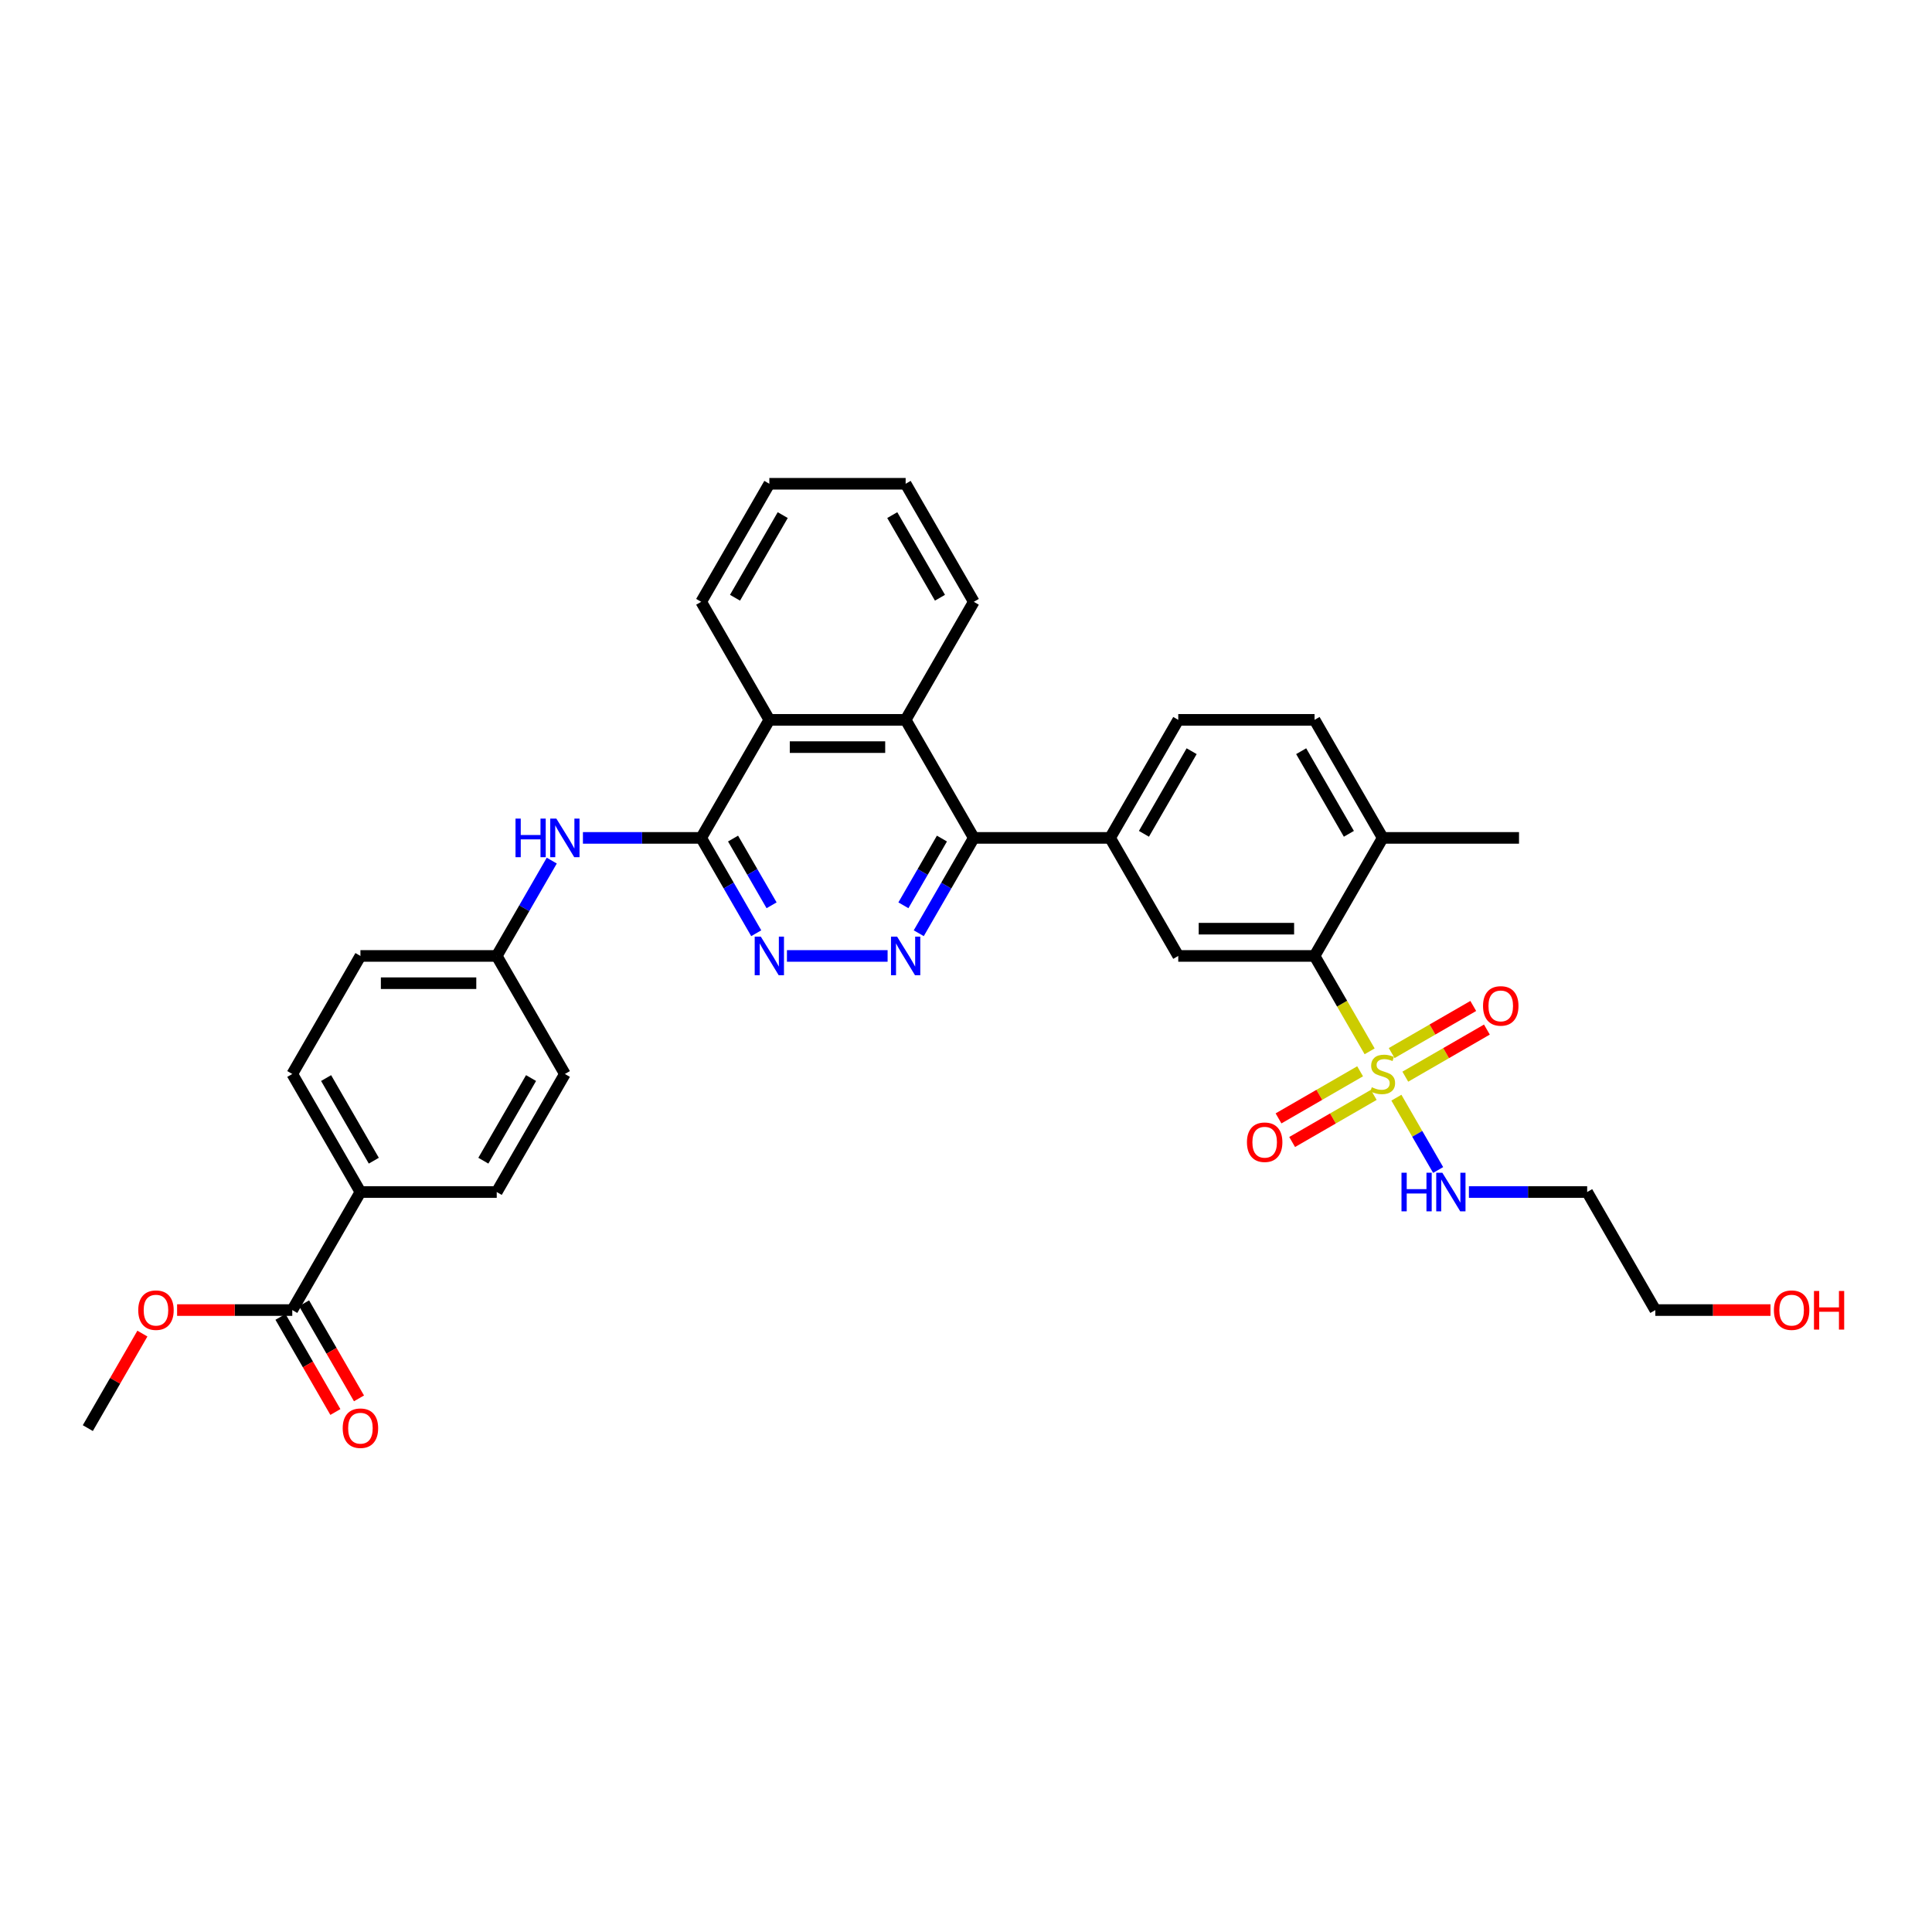 <?xml version='1.0' encoding='iso-8859-1'?>
<svg version='1.1' baseProfile='full'
              xmlns='http://www.w3.org/2000/svg'
                      xmlns:rdkit='http://www.rdkit.org/xml'
                      xmlns:xlink='http://www.w3.org/1999/xlink'
                  xml:space='preserve'
width='1000px' height='1000px' viewBox='0 0 1000 1000'>
<!-- END OF HEADER -->
<rect style='opacity:1.0;fill:#FFFFFF;stroke:none' width='1000' height='1000' x='0' y='0'> </rect>
<path class='bond-2' d='M 708.919,544.167 L 694.666,519.48' style='fill:none;fill-rule:evenodd;stroke:#CCCC00;stroke-width:6px;stroke-linecap:butt;stroke-linejoin:miter;stroke-opacity:1' />
<path class='bond-2' d='M 694.666,519.48 L 680.413,494.793' style='fill:none;fill-rule:evenodd;stroke:#000000;stroke-width:6px;stroke-linecap:butt;stroke-linejoin:miter;stroke-opacity:1' />
<path class='bond-11' d='M 703.991,554.499 L 682.876,566.69' style='fill:none;fill-rule:evenodd;stroke:#CCCC00;stroke-width:6px;stroke-linecap:butt;stroke-linejoin:miter;stroke-opacity:1' />
<path class='bond-11' d='M 682.876,566.69 L 661.761,578.88' style='fill:none;fill-rule:evenodd;stroke:#FF0000;stroke-width:6px;stroke-linecap:butt;stroke-linejoin:miter;stroke-opacity:1' />
<path class='bond-11' d='M 711.046,566.719 L 689.931,578.91' style='fill:none;fill-rule:evenodd;stroke:#CCCC00;stroke-width:6px;stroke-linecap:butt;stroke-linejoin:miter;stroke-opacity:1' />
<path class='bond-11' d='M 689.931,578.91 L 668.816,591.1' style='fill:none;fill-rule:evenodd;stroke:#FF0000;stroke-width:6px;stroke-linecap:butt;stroke-linejoin:miter;stroke-opacity:1' />
<path class='bond-12' d='M 727.386,557.285 L 748.5,545.095' style='fill:none;fill-rule:evenodd;stroke:#CCCC00;stroke-width:6px;stroke-linecap:butt;stroke-linejoin:miter;stroke-opacity:1' />
<path class='bond-12' d='M 748.5,545.095 L 769.615,532.904' style='fill:none;fill-rule:evenodd;stroke:#FF0000;stroke-width:6px;stroke-linecap:butt;stroke-linejoin:miter;stroke-opacity:1' />
<path class='bond-12' d='M 720.331,545.066 L 741.445,532.875' style='fill:none;fill-rule:evenodd;stroke:#CCCC00;stroke-width:6px;stroke-linecap:butt;stroke-linejoin:miter;stroke-opacity:1' />
<path class='bond-12' d='M 741.445,532.875 L 762.56,520.684' style='fill:none;fill-rule:evenodd;stroke:#FF0000;stroke-width:6px;stroke-linecap:butt;stroke-linejoin:miter;stroke-opacity:1' />
<path class='bond-13' d='M 722.768,568.154 L 733.575,586.873' style='fill:none;fill-rule:evenodd;stroke:#CCCC00;stroke-width:6px;stroke-linecap:butt;stroke-linejoin:miter;stroke-opacity:1' />
<path class='bond-13' d='M 733.575,586.873 L 744.382,605.591' style='fill:none;fill-rule:evenodd;stroke:#0000FF;stroke-width:6px;stroke-linecap:butt;stroke-linejoin:miter;stroke-opacity:1' />
<path class='bond-0' d='M 475.546,483.04 L 489.791,458.367' style='fill:none;fill-rule:evenodd;stroke:#0000FF;stroke-width:6px;stroke-linecap:butt;stroke-linejoin:miter;stroke-opacity:1' />
<path class='bond-0' d='M 489.791,458.367 L 504.036,433.694' style='fill:none;fill-rule:evenodd;stroke:#000000;stroke-width:6px;stroke-linecap:butt;stroke-linejoin:miter;stroke-opacity:1' />
<path class='bond-0' d='M 467.6,468.583 L 477.571,451.312' style='fill:none;fill-rule:evenodd;stroke:#0000FF;stroke-width:6px;stroke-linecap:butt;stroke-linejoin:miter;stroke-opacity:1' />
<path class='bond-0' d='M 477.571,451.312 L 487.542,434.041' style='fill:none;fill-rule:evenodd;stroke:#000000;stroke-width:6px;stroke-linecap:butt;stroke-linejoin:miter;stroke-opacity:1' />
<path class='bond-4' d='M 459.419,494.793 L 407.317,494.793' style='fill:none;fill-rule:evenodd;stroke:#0000FF;stroke-width:6px;stroke-linecap:butt;stroke-linejoin:miter;stroke-opacity:1' />
<path class='bond-1' d='M 362.934,433.694 L 398.209,372.596' style='fill:none;fill-rule:evenodd;stroke:#000000;stroke-width:6px;stroke-linecap:butt;stroke-linejoin:miter;stroke-opacity:1' />
<path class='bond-9' d='M 362.934,433.694 L 332.329,433.694' style='fill:none;fill-rule:evenodd;stroke:#000000;stroke-width:6px;stroke-linecap:butt;stroke-linejoin:miter;stroke-opacity:1' />
<path class='bond-9' d='M 332.329,433.694 L 301.724,433.694' style='fill:none;fill-rule:evenodd;stroke:#0000FF;stroke-width:6px;stroke-linecap:butt;stroke-linejoin:miter;stroke-opacity:1' />
<path class='bond-35' d='M 362.934,433.694 L 377.178,458.367' style='fill:none;fill-rule:evenodd;stroke:#000000;stroke-width:6px;stroke-linecap:butt;stroke-linejoin:miter;stroke-opacity:1' />
<path class='bond-35' d='M 377.178,458.367 L 391.423,483.04' style='fill:none;fill-rule:evenodd;stroke:#0000FF;stroke-width:6px;stroke-linecap:butt;stroke-linejoin:miter;stroke-opacity:1' />
<path class='bond-35' d='M 379.427,434.041 L 389.398,451.312' style='fill:none;fill-rule:evenodd;stroke:#000000;stroke-width:6px;stroke-linecap:butt;stroke-linejoin:miter;stroke-opacity:1' />
<path class='bond-35' d='M 389.398,451.312 L 399.369,468.583' style='fill:none;fill-rule:evenodd;stroke:#0000FF;stroke-width:6px;stroke-linecap:butt;stroke-linejoin:miter;stroke-opacity:1' />
<path class='bond-7' d='M 680.413,494.793 L 609.862,494.793' style='fill:none;fill-rule:evenodd;stroke:#000000;stroke-width:6px;stroke-linecap:butt;stroke-linejoin:miter;stroke-opacity:1' />
<path class='bond-7' d='M 669.83,480.683 L 620.445,480.683' style='fill:none;fill-rule:evenodd;stroke:#000000;stroke-width:6px;stroke-linecap:butt;stroke-linejoin:miter;stroke-opacity:1' />
<path class='bond-15' d='M 680.413,494.793 L 715.688,433.694' style='fill:none;fill-rule:evenodd;stroke:#000000;stroke-width:6px;stroke-linecap:butt;stroke-linejoin:miter;stroke-opacity:1' />
<path class='bond-3' d='M 504.036,433.694 L 574.586,433.694' style='fill:none;fill-rule:evenodd;stroke:#000000;stroke-width:6px;stroke-linecap:butt;stroke-linejoin:miter;stroke-opacity:1' />
<path class='bond-5' d='M 504.036,433.694 L 468.76,372.596' style='fill:none;fill-rule:evenodd;stroke:#000000;stroke-width:6px;stroke-linecap:butt;stroke-linejoin:miter;stroke-opacity:1' />
<path class='bond-8' d='M 468.76,372.596 L 398.209,372.596' style='fill:none;fill-rule:evenodd;stroke:#000000;stroke-width:6px;stroke-linecap:butt;stroke-linejoin:miter;stroke-opacity:1' />
<path class='bond-8' d='M 458.177,386.706 L 408.792,386.706' style='fill:none;fill-rule:evenodd;stroke:#000000;stroke-width:6px;stroke-linecap:butt;stroke-linejoin:miter;stroke-opacity:1' />
<path class='bond-26' d='M 468.76,372.596 L 504.036,311.497' style='fill:none;fill-rule:evenodd;stroke:#000000;stroke-width:6px;stroke-linecap:butt;stroke-linejoin:miter;stroke-opacity:1' />
<path class='bond-6' d='M 574.586,433.694 L 609.862,494.793' style='fill:none;fill-rule:evenodd;stroke:#000000;stroke-width:6px;stroke-linecap:butt;stroke-linejoin:miter;stroke-opacity:1' />
<path class='bond-34' d='M 574.586,433.694 L 609.862,372.596' style='fill:none;fill-rule:evenodd;stroke:#000000;stroke-width:6px;stroke-linecap:butt;stroke-linejoin:miter;stroke-opacity:1' />
<path class='bond-34' d='M 592.098,431.585 L 616.79,388.815' style='fill:none;fill-rule:evenodd;stroke:#000000;stroke-width:6px;stroke-linecap:butt;stroke-linejoin:miter;stroke-opacity:1' />
<path class='bond-27' d='M 398.209,372.596 L 362.934,311.497' style='fill:none;fill-rule:evenodd;stroke:#000000;stroke-width:6px;stroke-linecap:butt;stroke-linejoin:miter;stroke-opacity:1' />
<path class='bond-19' d='M 285.597,445.448 L 271.352,470.121' style='fill:none;fill-rule:evenodd;stroke:#0000FF;stroke-width:6px;stroke-linecap:butt;stroke-linejoin:miter;stroke-opacity:1' />
<path class='bond-19' d='M 271.352,470.121 L 257.107,494.793' style='fill:none;fill-rule:evenodd;stroke:#000000;stroke-width:6px;stroke-linecap:butt;stroke-linejoin:miter;stroke-opacity:1' />
<path class='bond-10' d='M 151.281,678.09 L 186.556,616.991' style='fill:none;fill-rule:evenodd;stroke:#000000;stroke-width:6px;stroke-linecap:butt;stroke-linejoin:miter;stroke-opacity:1' />
<path class='bond-17' d='M 145.171,681.618 L 159.383,706.234' style='fill:none;fill-rule:evenodd;stroke:#000000;stroke-width:6px;stroke-linecap:butt;stroke-linejoin:miter;stroke-opacity:1' />
<path class='bond-17' d='M 159.383,706.234 L 173.595,730.85' style='fill:none;fill-rule:evenodd;stroke:#FF0000;stroke-width:6px;stroke-linecap:butt;stroke-linejoin:miter;stroke-opacity:1' />
<path class='bond-17' d='M 157.391,674.562 L 171.603,699.179' style='fill:none;fill-rule:evenodd;stroke:#000000;stroke-width:6px;stroke-linecap:butt;stroke-linejoin:miter;stroke-opacity:1' />
<path class='bond-17' d='M 171.603,699.179 L 185.815,723.795' style='fill:none;fill-rule:evenodd;stroke:#FF0000;stroke-width:6px;stroke-linecap:butt;stroke-linejoin:miter;stroke-opacity:1' />
<path class='bond-22' d='M 151.281,678.09 L 121.473,678.09' style='fill:none;fill-rule:evenodd;stroke:#000000;stroke-width:6px;stroke-linecap:butt;stroke-linejoin:miter;stroke-opacity:1' />
<path class='bond-22' d='M 121.473,678.09 L 91.665,678.09' style='fill:none;fill-rule:evenodd;stroke:#FF0000;stroke-width:6px;stroke-linecap:butt;stroke-linejoin:miter;stroke-opacity:1' />
<path class='bond-23' d='M 760.305,616.991 L 790.91,616.991' style='fill:none;fill-rule:evenodd;stroke:#0000FF;stroke-width:6px;stroke-linecap:butt;stroke-linejoin:miter;stroke-opacity:1' />
<path class='bond-23' d='M 790.91,616.991 L 821.515,616.991' style='fill:none;fill-rule:evenodd;stroke:#000000;stroke-width:6px;stroke-linecap:butt;stroke-linejoin:miter;stroke-opacity:1' />
<path class='bond-14' d='M 186.556,616.991 L 151.281,555.892' style='fill:none;fill-rule:evenodd;stroke:#000000;stroke-width:6px;stroke-linecap:butt;stroke-linejoin:miter;stroke-opacity:1' />
<path class='bond-14' d='M 193.485,600.771 L 168.792,558.002' style='fill:none;fill-rule:evenodd;stroke:#000000;stroke-width:6px;stroke-linecap:butt;stroke-linejoin:miter;stroke-opacity:1' />
<path class='bond-37' d='M 186.556,616.991 L 257.107,616.991' style='fill:none;fill-rule:evenodd;stroke:#000000;stroke-width:6px;stroke-linecap:butt;stroke-linejoin:miter;stroke-opacity:1' />
<path class='bond-18' d='M 715.688,433.694 L 680.413,372.596' style='fill:none;fill-rule:evenodd;stroke:#000000;stroke-width:6px;stroke-linecap:butt;stroke-linejoin:miter;stroke-opacity:1' />
<path class='bond-18' d='M 698.177,431.585 L 673.484,388.815' style='fill:none;fill-rule:evenodd;stroke:#000000;stroke-width:6px;stroke-linecap:butt;stroke-linejoin:miter;stroke-opacity:1' />
<path class='bond-30' d='M 715.688,433.694 L 786.239,433.694' style='fill:none;fill-rule:evenodd;stroke:#000000;stroke-width:6px;stroke-linecap:butt;stroke-linejoin:miter;stroke-opacity:1' />
<path class='bond-16' d='M 609.862,372.596 L 680.413,372.596' style='fill:none;fill-rule:evenodd;stroke:#000000;stroke-width:6px;stroke-linecap:butt;stroke-linejoin:miter;stroke-opacity:1' />
<path class='bond-24' d='M 257.107,494.793 L 292.383,555.892' style='fill:none;fill-rule:evenodd;stroke:#000000;stroke-width:6px;stroke-linecap:butt;stroke-linejoin:miter;stroke-opacity:1' />
<path class='bond-25' d='M 257.107,494.793 L 186.556,494.793' style='fill:none;fill-rule:evenodd;stroke:#000000;stroke-width:6px;stroke-linecap:butt;stroke-linejoin:miter;stroke-opacity:1' />
<path class='bond-25' d='M 246.525,508.904 L 197.139,508.904' style='fill:none;fill-rule:evenodd;stroke:#000000;stroke-width:6px;stroke-linecap:butt;stroke-linejoin:miter;stroke-opacity:1' />
<path class='bond-20' d='M 151.281,555.892 L 186.556,494.793' style='fill:none;fill-rule:evenodd;stroke:#000000;stroke-width:6px;stroke-linecap:butt;stroke-linejoin:miter;stroke-opacity:1' />
<path class='bond-21' d='M 257.107,616.991 L 292.383,555.892' style='fill:none;fill-rule:evenodd;stroke:#000000;stroke-width:6px;stroke-linecap:butt;stroke-linejoin:miter;stroke-opacity:1' />
<path class='bond-21' d='M 250.179,600.771 L 274.872,558.002' style='fill:none;fill-rule:evenodd;stroke:#000000;stroke-width:6px;stroke-linecap:butt;stroke-linejoin:miter;stroke-opacity:1' />
<path class='bond-31' d='M 73.7,690.267 L 59.577,714.728' style='fill:none;fill-rule:evenodd;stroke:#FF0000;stroke-width:6px;stroke-linecap:butt;stroke-linejoin:miter;stroke-opacity:1' />
<path class='bond-31' d='M 59.577,714.728 L 45.455,739.189' style='fill:none;fill-rule:evenodd;stroke:#000000;stroke-width:6px;stroke-linecap:butt;stroke-linejoin:miter;stroke-opacity:1' />
<path class='bond-29' d='M 821.515,616.991 L 856.79,678.09' style='fill:none;fill-rule:evenodd;stroke:#000000;stroke-width:6px;stroke-linecap:butt;stroke-linejoin:miter;stroke-opacity:1' />
<path class='bond-32' d='M 504.036,311.497 L 468.76,250.398' style='fill:none;fill-rule:evenodd;stroke:#000000;stroke-width:6px;stroke-linecap:butt;stroke-linejoin:miter;stroke-opacity:1' />
<path class='bond-32' d='M 486.524,309.387 L 461.832,266.618' style='fill:none;fill-rule:evenodd;stroke:#000000;stroke-width:6px;stroke-linecap:butt;stroke-linejoin:miter;stroke-opacity:1' />
<path class='bond-36' d='M 362.934,311.497 L 398.209,250.398' style='fill:none;fill-rule:evenodd;stroke:#000000;stroke-width:6px;stroke-linecap:butt;stroke-linejoin:miter;stroke-opacity:1' />
<path class='bond-36' d='M 380.445,309.387 L 405.138,266.618' style='fill:none;fill-rule:evenodd;stroke:#000000;stroke-width:6px;stroke-linecap:butt;stroke-linejoin:miter;stroke-opacity:1' />
<path class='bond-28' d='M 916.406,678.09 L 886.598,678.09' style='fill:none;fill-rule:evenodd;stroke:#FF0000;stroke-width:6px;stroke-linecap:butt;stroke-linejoin:miter;stroke-opacity:1' />
<path class='bond-28' d='M 886.598,678.09 L 856.79,678.09' style='fill:none;fill-rule:evenodd;stroke:#000000;stroke-width:6px;stroke-linecap:butt;stroke-linejoin:miter;stroke-opacity:1' />
<path class='bond-33' d='M 468.76,250.398 L 398.209,250.398' style='fill:none;fill-rule:evenodd;stroke:#000000;stroke-width:6px;stroke-linecap:butt;stroke-linejoin:miter;stroke-opacity:1' />
<path  class='atom-0' d='M 710.044 562.75
Q 710.27 562.834, 711.201 563.23
Q 712.133 563.625, 713.148 563.879
Q 714.193 564.104, 715.209 564.104
Q 717.099 564.104, 718.2 563.201
Q 719.3 562.27, 719.3 560.661
Q 719.3 559.561, 718.736 558.884
Q 718.2 558.206, 717.353 557.839
Q 716.507 557.473, 715.096 557.049
Q 713.318 556.513, 712.245 556.005
Q 711.201 555.497, 710.439 554.425
Q 709.706 553.352, 709.706 551.546
Q 709.706 549.035, 711.399 547.483
Q 713.12 545.93, 716.507 545.93
Q 718.821 545.93, 721.445 547.031
L 720.796 549.204
Q 718.397 548.216, 716.591 548.216
Q 714.644 548.216, 713.572 549.035
Q 712.499 549.825, 712.528 551.208
Q 712.528 552.28, 713.064 552.929
Q 713.628 553.578, 714.418 553.945
Q 715.237 554.312, 716.591 554.735
Q 718.397 555.3, 719.47 555.864
Q 720.542 556.428, 721.304 557.585
Q 722.094 558.714, 722.094 560.661
Q 722.094 563.427, 720.232 564.923
Q 718.397 566.39, 715.321 566.39
Q 713.544 566.39, 712.189 565.995
Q 710.863 565.628, 709.282 564.979
L 710.044 562.75
' fill='#CCCC00'/>
<path  class='atom-1' d='M 464.344 484.803
L 470.891 495.386
Q 471.54 496.43, 472.584 498.321
Q 473.628 500.212, 473.685 500.325
L 473.685 484.803
L 476.337 484.803
L 476.337 504.783
L 473.6 504.783
L 466.573 493.213
Q 465.755 491.858, 464.88 490.306
Q 464.033 488.754, 463.779 488.274
L 463.779 504.783
L 461.183 504.783
L 461.183 484.803
L 464.344 484.803
' fill='#0000FF'/>
<path  class='atom-5' d='M 393.793 484.803
L 400.34 495.386
Q 400.989 496.43, 402.033 498.321
Q 403.077 500.212, 403.134 500.325
L 403.134 484.803
L 405.786 484.803
L 405.786 504.783
L 403.049 504.783
L 396.022 493.213
Q 395.204 491.858, 394.329 490.306
Q 393.482 488.754, 393.228 488.274
L 393.228 504.783
L 390.632 504.783
L 390.632 484.803
L 393.793 484.803
' fill='#0000FF'/>
<path  class='atom-10' d='M 266.829 423.704
L 269.538 423.704
L 269.538 432.199
L 279.754 432.199
L 279.754 423.704
L 282.463 423.704
L 282.463 443.684
L 279.754 443.684
L 279.754 434.456
L 269.538 434.456
L 269.538 443.684
L 266.829 443.684
L 266.829 423.704
' fill='#0000FF'/>
<path  class='atom-10' d='M 287.966 423.704
L 294.513 434.287
Q 295.162 435.331, 296.207 437.222
Q 297.251 439.113, 297.307 439.226
L 297.307 423.704
L 299.96 423.704
L 299.96 443.684
L 297.223 443.684
L 290.196 432.114
Q 289.377 430.76, 288.502 429.207
Q 287.656 427.655, 287.402 427.176
L 287.402 443.684
L 284.806 443.684
L 284.806 423.704
L 287.966 423.704
' fill='#0000FF'/>
<path  class='atom-12' d='M 645.418 591.224
Q 645.418 586.427, 647.788 583.746
Q 650.159 581.065, 654.589 581.065
Q 659.02 581.065, 661.39 583.746
Q 663.761 586.427, 663.761 591.224
Q 663.761 596.078, 661.362 598.844
Q 658.964 601.581, 654.589 601.581
Q 650.187 601.581, 647.788 598.844
Q 645.418 596.106, 645.418 591.224
M 654.589 599.323
Q 657.637 599.323, 659.274 597.292
Q 660.939 595.231, 660.939 591.224
Q 660.939 587.301, 659.274 585.326
Q 657.637 583.322, 654.589 583.322
Q 651.542 583.322, 649.877 585.298
Q 648.24 587.273, 648.24 591.224
Q 648.24 595.26, 649.877 597.292
Q 651.542 599.323, 654.589 599.323
' fill='#FF0000'/>
<path  class='atom-13' d='M 767.616 520.673
Q 767.616 515.876, 769.986 513.195
Q 772.357 510.514, 776.787 510.514
Q 781.218 510.514, 783.588 513.195
Q 785.959 515.876, 785.959 520.673
Q 785.959 525.527, 783.56 528.293
Q 781.161 531.03, 776.787 531.03
Q 772.385 531.03, 769.986 528.293
Q 767.616 525.555, 767.616 520.673
M 776.787 528.772
Q 779.835 528.772, 781.472 526.741
Q 783.137 524.681, 783.137 520.673
Q 783.137 516.751, 781.472 514.775
Q 779.835 512.772, 776.787 512.772
Q 773.739 512.772, 772.074 514.747
Q 770.438 516.722, 770.438 520.673
Q 770.438 524.709, 772.074 526.741
Q 773.739 528.772, 776.787 528.772
' fill='#FF0000'/>
<path  class='atom-14' d='M 725.41 607.001
L 728.119 607.001
L 728.119 615.495
L 738.335 615.495
L 738.335 607.001
L 741.044 607.001
L 741.044 626.981
L 738.335 626.981
L 738.335 617.753
L 728.119 617.753
L 728.119 626.981
L 725.41 626.981
L 725.41 607.001
' fill='#0000FF'/>
<path  class='atom-14' d='M 746.547 607.001
L 753.094 617.584
Q 753.743 618.628, 754.788 620.519
Q 755.832 622.409, 755.888 622.522
L 755.888 607.001
L 758.541 607.001
L 758.541 626.981
L 755.804 626.981
L 748.777 615.411
Q 747.958 614.056, 747.083 612.504
Q 746.237 610.952, 745.983 610.472
L 745.983 626.981
L 743.387 626.981
L 743.387 607.001
L 746.547 607.001
' fill='#0000FF'/>
<path  class='atom-18' d='M 177.385 739.245
Q 177.385 734.448, 179.755 731.767
Q 182.126 729.086, 186.556 729.086
Q 190.987 729.086, 193.357 731.767
Q 195.728 734.448, 195.728 739.245
Q 195.728 744.099, 193.329 746.865
Q 190.931 749.602, 186.556 749.602
Q 182.154 749.602, 179.755 746.865
Q 177.385 744.127, 177.385 739.245
M 186.556 747.345
Q 189.604 747.345, 191.241 745.313
Q 192.906 743.253, 192.906 739.245
Q 192.906 735.323, 191.241 733.347
Q 189.604 731.344, 186.556 731.344
Q 183.509 731.344, 181.844 733.319
Q 180.207 735.294, 180.207 739.245
Q 180.207 743.281, 181.844 745.313
Q 183.509 747.345, 186.556 747.345
' fill='#FF0000'/>
<path  class='atom-23' d='M 71.558 678.146
Q 71.558 673.349, 73.929 670.668
Q 76.299 667.987, 80.73 667.987
Q 85.161 667.987, 87.531 670.668
Q 89.902 673.349, 89.902 678.146
Q 89.902 683, 87.503 685.766
Q 85.104 688.503, 80.73 688.503
Q 76.328 688.503, 73.929 685.766
Q 71.558 683.029, 71.558 678.146
M 80.73 686.246
Q 83.778 686.246, 85.415 684.214
Q 87.08 682.154, 87.08 678.146
Q 87.08 674.224, 85.415 672.248
Q 83.778 670.245, 80.73 670.245
Q 77.682 670.245, 76.017 672.22
Q 74.38 674.196, 74.38 678.146
Q 74.38 682.182, 76.017 684.214
Q 77.682 686.246, 80.73 686.246
' fill='#FF0000'/>
<path  class='atom-29' d='M 918.169 678.146
Q 918.169 673.349, 920.54 670.668
Q 922.91 667.987, 927.341 667.987
Q 931.772 667.987, 934.142 670.668
Q 936.513 673.349, 936.513 678.146
Q 936.513 683, 934.114 685.766
Q 931.715 688.503, 927.341 688.503
Q 922.939 688.503, 920.54 685.766
Q 918.169 683.029, 918.169 678.146
M 927.341 686.246
Q 930.389 686.246, 932.026 684.214
Q 933.691 682.154, 933.691 678.146
Q 933.691 674.224, 932.026 672.248
Q 930.389 670.245, 927.341 670.245
Q 924.293 670.245, 922.628 672.22
Q 920.991 674.196, 920.991 678.146
Q 920.991 682.182, 922.628 684.214
Q 924.293 686.246, 927.341 686.246
' fill='#FF0000'/>
<path  class='atom-29' d='M 938.911 668.213
L 941.621 668.213
L 941.621 676.707
L 951.836 676.707
L 951.836 668.213
L 954.545 668.213
L 954.545 688.193
L 951.836 688.193
L 951.836 678.965
L 941.621 678.965
L 941.621 688.193
L 938.911 688.193
L 938.911 668.213
' fill='#FF0000'/>
</svg>
